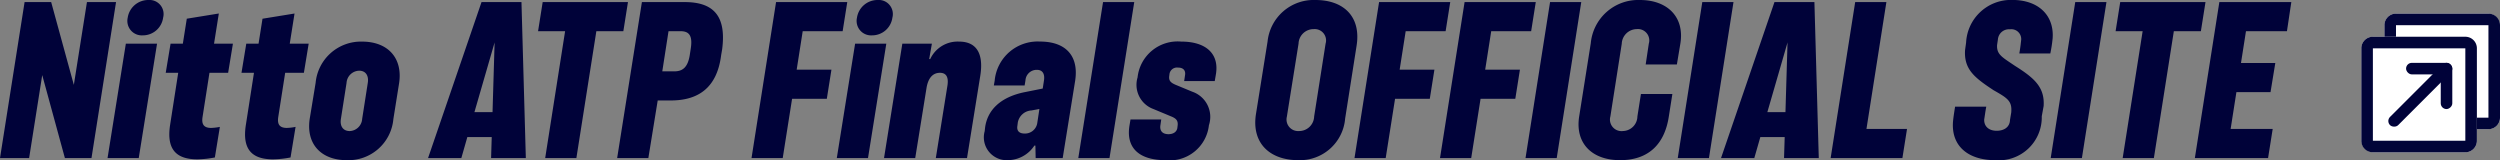 <svg xmlns="http://www.w3.org/2000/svg" width="216.342" height="13.86" viewBox="0 0 216.342 13.86"><rect x="0" y="0" width="216.342" height="13.86" fill="#808080" stroke="none"/><g data-name="グループ 3668"><path data-name="パス 3425" d="M0 13.68h2.52l1.134-7.182 1.962 7.182h2.3L10.042.18H7.524L6.39 7.344 4.428.18h-2.3zm9.306 0h2.7l1.584-9.9h-2.7zm1.746-12.15a1.252 1.252 0 001.3 1.53 1.769 1.769 0 001.764-1.53A1.22 1.22 0 0012.838 0a1.8 1.8 0 00-1.786 1.53zm6.03 12.258a8.45 8.45 0 001.512-.162l.432-2.646a4.463 4.463 0 01-.756.09c-.72 0-.828-.414-.738-.972l.594-3.8h1.616l.414-2.52h-1.634l.414-2.61-2.772.45-.342 2.162H14.76l-.418 2.52h1.08l-.7 4.5c-.34 2.18.578 2.988 2.36 2.988zm6.552 0a8.45 8.45 0 001.508-.162l.436-2.646a4.463 4.463 0 01-.756.09c-.72 0-.828-.414-.738-.972l.594-3.8h1.62l.414-2.518h-1.638l.414-2.61-2.772.45-.342 2.16h-1.062l-.414 2.52h1.08l-.7 4.5c-.344 2.18.574 2.988 2.356 2.988zm6.372.072a3.906 3.906 0 004.036-3.564l.486-3.042c.36-2.2-.936-3.654-3.2-3.654a3.937 3.937 0 00-4.014 3.564l-.5 3.042c-.372 2.196.928 3.654 3.192 3.654zm-.504-3.58l.486-3.1a1.129 1.129 0 011.1-1.062c.54 0 .846.414.738 1.062l-.484 3.1a1.126 1.126 0 01-1.08 1.062c-.562-.002-.868-.416-.76-1.062zm7.54 3.4h2.88l.52-1.818h2.11l-.054 1.818h3.006L45.126.18H41.67zm4.014-3.978l1.746-6.03-.18 6.03zm6.122 3.978h2.7L51.606 2.7h2.336l.4-2.52h-7.38l-.4 2.52h2.34zm6.228 0h2.7l.81-4.986h1.134c2.34 0 4-1.062 4.356-3.924l.09-.522C62.874 1.296 61.668.18 59.238.18h-3.69zm3.906-7.506l.54-3.474h1.044c.7 0 1.062.342.882 1.494l-.072.468c-.162 1.188-.648 1.512-1.35 1.512zm7.722 7.506h2.7l.81-5.13h3.006l.4-2.52h-3.008l.522-3.33h3.456l.4-2.52h-6.162zm7.38 0h2.7l1.584-9.9h-2.7zM74.16 1.53a1.252 1.252 0 001.3 1.53 1.769 1.769 0 001.764-1.53A1.22 1.22 0 0075.942 0a1.8 1.8 0 00-1.782 1.53zm7.83 5.868l-1.008 6.282h2.7l1.152-7.146c.306-1.962-.378-2.934-1.836-2.934a2.612 2.612 0 00-2.5 1.512h-.09l.234-1.332h-2.558l-1.584 9.9h2.7l.972-6.03c.144-.936.576-1.35 1.17-1.35.558 0 .756.396.648 1.098zm5.22 6.462a2.766 2.766 0 002.3-1.26h.09l.022 1.08h2.34l1.08-6.7c.324-2.124-.792-3.384-3.042-3.384a3.732 3.732 0 00-3.924 3.384l-.072.414h2.664l.072-.432a.97.97 0 01.99-.918c.486 0 .7.342.612.918l-.108.7-1.53.306c-2.178.432-3.258 1.6-3.456 3.06l-.036.324a1.977 1.977 0 001.998 2.508zm.832-2.97l.036-.288a1.272 1.272 0 011.184-1.044l.684-.126-.18 1.188a1.072 1.072 0 01-1.1.936c-.448 0-.7-.216-.624-.666zm5.27 2.79h2.7L98.154.18h-2.7zm7.542.18a3.417 3.417 0 003.762-3.024 2.3 2.3 0 00-1.44-2.9l-1.476-.612c-.4-.18-.558-.342-.522-.72l.018-.126a.657.657 0 01.738-.63c.522 0 .684.306.612.684l-.072.486h2.646l.108-.63c.27-1.728-.846-2.79-3.024-2.79a3.484 3.484 0 00-3.762 3.1 2.229 2.229 0 001.368 2.736l1.6.666c.414.18.54.378.5.756l-.018.144c-.018.378-.324.612-.774.612-.522 0-.774-.288-.7-.774l.072-.5h-2.66l-.09.54c-.306 1.902.81 2.982 3.114 2.982zm11.5 0a3.927 3.927 0 004.05-3.6l.99-6.3c.4-2.484-1.08-3.96-3.564-3.96a4.013 4.013 0 00-4.14 3.6l-1.008 6.3c-.376 2.48 1.19 3.96 3.674 3.96zm-.99-3.78l1.008-6.3a1.3 1.3 0 011.314-1.26.982.982 0 011.026 1.26l-.99 6.3a1.3 1.3 0 01-1.314 1.26 1 1 0 01-1.042-1.26zm5.85 3.6h2.7l.81-5.13h3.006l.4-2.52h-3.008l.522-3.33h3.456l.4-2.52h-6.158zm7.4 0h2.7l.81-5.13h3.006l.4-2.52h-3.006l.522-3.33h3.456l.4-2.52h-6.16zm7.4 0h2.7l2.124-13.5h-2.7zm8.19.18c2.376 0 3.834-1.3 4.212-3.78l.306-1.944h-2.72l-.306 1.944a1.286 1.286 0 01-1.26 1.26 1 1 0 01-1.08-1.26l.986-6.3a1.313 1.313 0 011.278-1.26.984.984 0 011.062 1.26l-.27 1.8h2.7l.306-1.836c.36-2.286-1.134-3.744-3.51-3.744a4.125 4.125 0 00-4.248 3.744l-1.004 6.336c-.36 2.3 1.08 3.78 3.546 3.78zm4.984-.18h2.7l2.124-13.5h-2.7zm3.744 0h2.88l.522-1.818h2.108l-.056 1.818h3.006l-.378-13.5h-3.456zm4.01-3.978l1.746-6.03-.18 6.03zm5.476 3.978h6.21l.4-2.52h-3.51L163.242.18h-2.7zm14.238.18a3.718 3.718 0 004.032-3.8l.162-.882c.108-1.656-.846-2.448-2.5-3.492-1.116-.756-1.566-.972-1.53-1.782l.072-.486a.959.959 0 011.044-.882.854.854 0 01.972.9c-.036.324-.072.684-.162 1.188h2.682a11.955 11.955 0 00.2-1.3c.144-1.926-1.152-3.33-3.51-3.33a3.888 3.888 0 00-3.978 3.69l-.09.648c-.108 1.674.828 2.394 2.466 3.474 1.206.684 1.62.936 1.53 1.926l-.108.648c-.018.612-.5.936-1.152.936-.7 0-1.1-.4-1.08-.972.054-.324.09-.648.18-1.116h-2.7c-.09.594-.144.9-.18 1.3-.164 2.108 1.31 3.332 3.65 3.332zm4.806-.18h2.7l2.124-13.5h-2.7zm6.228 0h2.7l1.728-10.98h2.34l.4-2.52h-7.38l-.4 2.52h2.34zm6.246 0h6.336l.4-2.52h-3.64l.5-3.186h2.952l.414-2.52h-2.97l.432-2.754h3.546l.378-2.52h-6.228z" fill="#000239"/><g data-name="グループ 4043"><g data-name="グループ 80" transform="translate(206.342 1.18)"><rect data-name="長方形 113" width="10" height="10" rx="1" fill="#fff"/><path data-name="長方形 113 - アウトライン" d="M1 1v8h8V1H1m0-1h8a1 1 0 011 1v8a1 1 0 01-1 1H1a1 1 0 01-1-1V1a1 1 0 011-1z" fill="#010438"/></g><g data-name="グループ 106" transform="translate(204.342 3.18)"><rect data-name="長方形 113" width="10" height="10" rx="1" fill="#fff"/><path data-name="長方形 113 - アウトライン" d="M1 1v8h8V1H1m0-1h8a1 1 0 011 1v8a1 1 0 01-1 1H1a1 1 0 01-1-1V1a1 1 0 011-1z" fill="#010438"/></g><g data-name="グループ 107" transform="translate(28.214 -3374.562)" fill="#000239"><rect data-name="長方形 120" width="4" height="1" rx=".5" transform="translate(180 3380)"/><rect data-name="長方形 121" width="4" height="1" rx=".5" transform="rotate(90 -1598 1782)"/><rect data-name="長方形 122" width="7" height="1" rx=".5" transform="rotate(135 -608.228 1728.486)"/></g></g></g></svg>